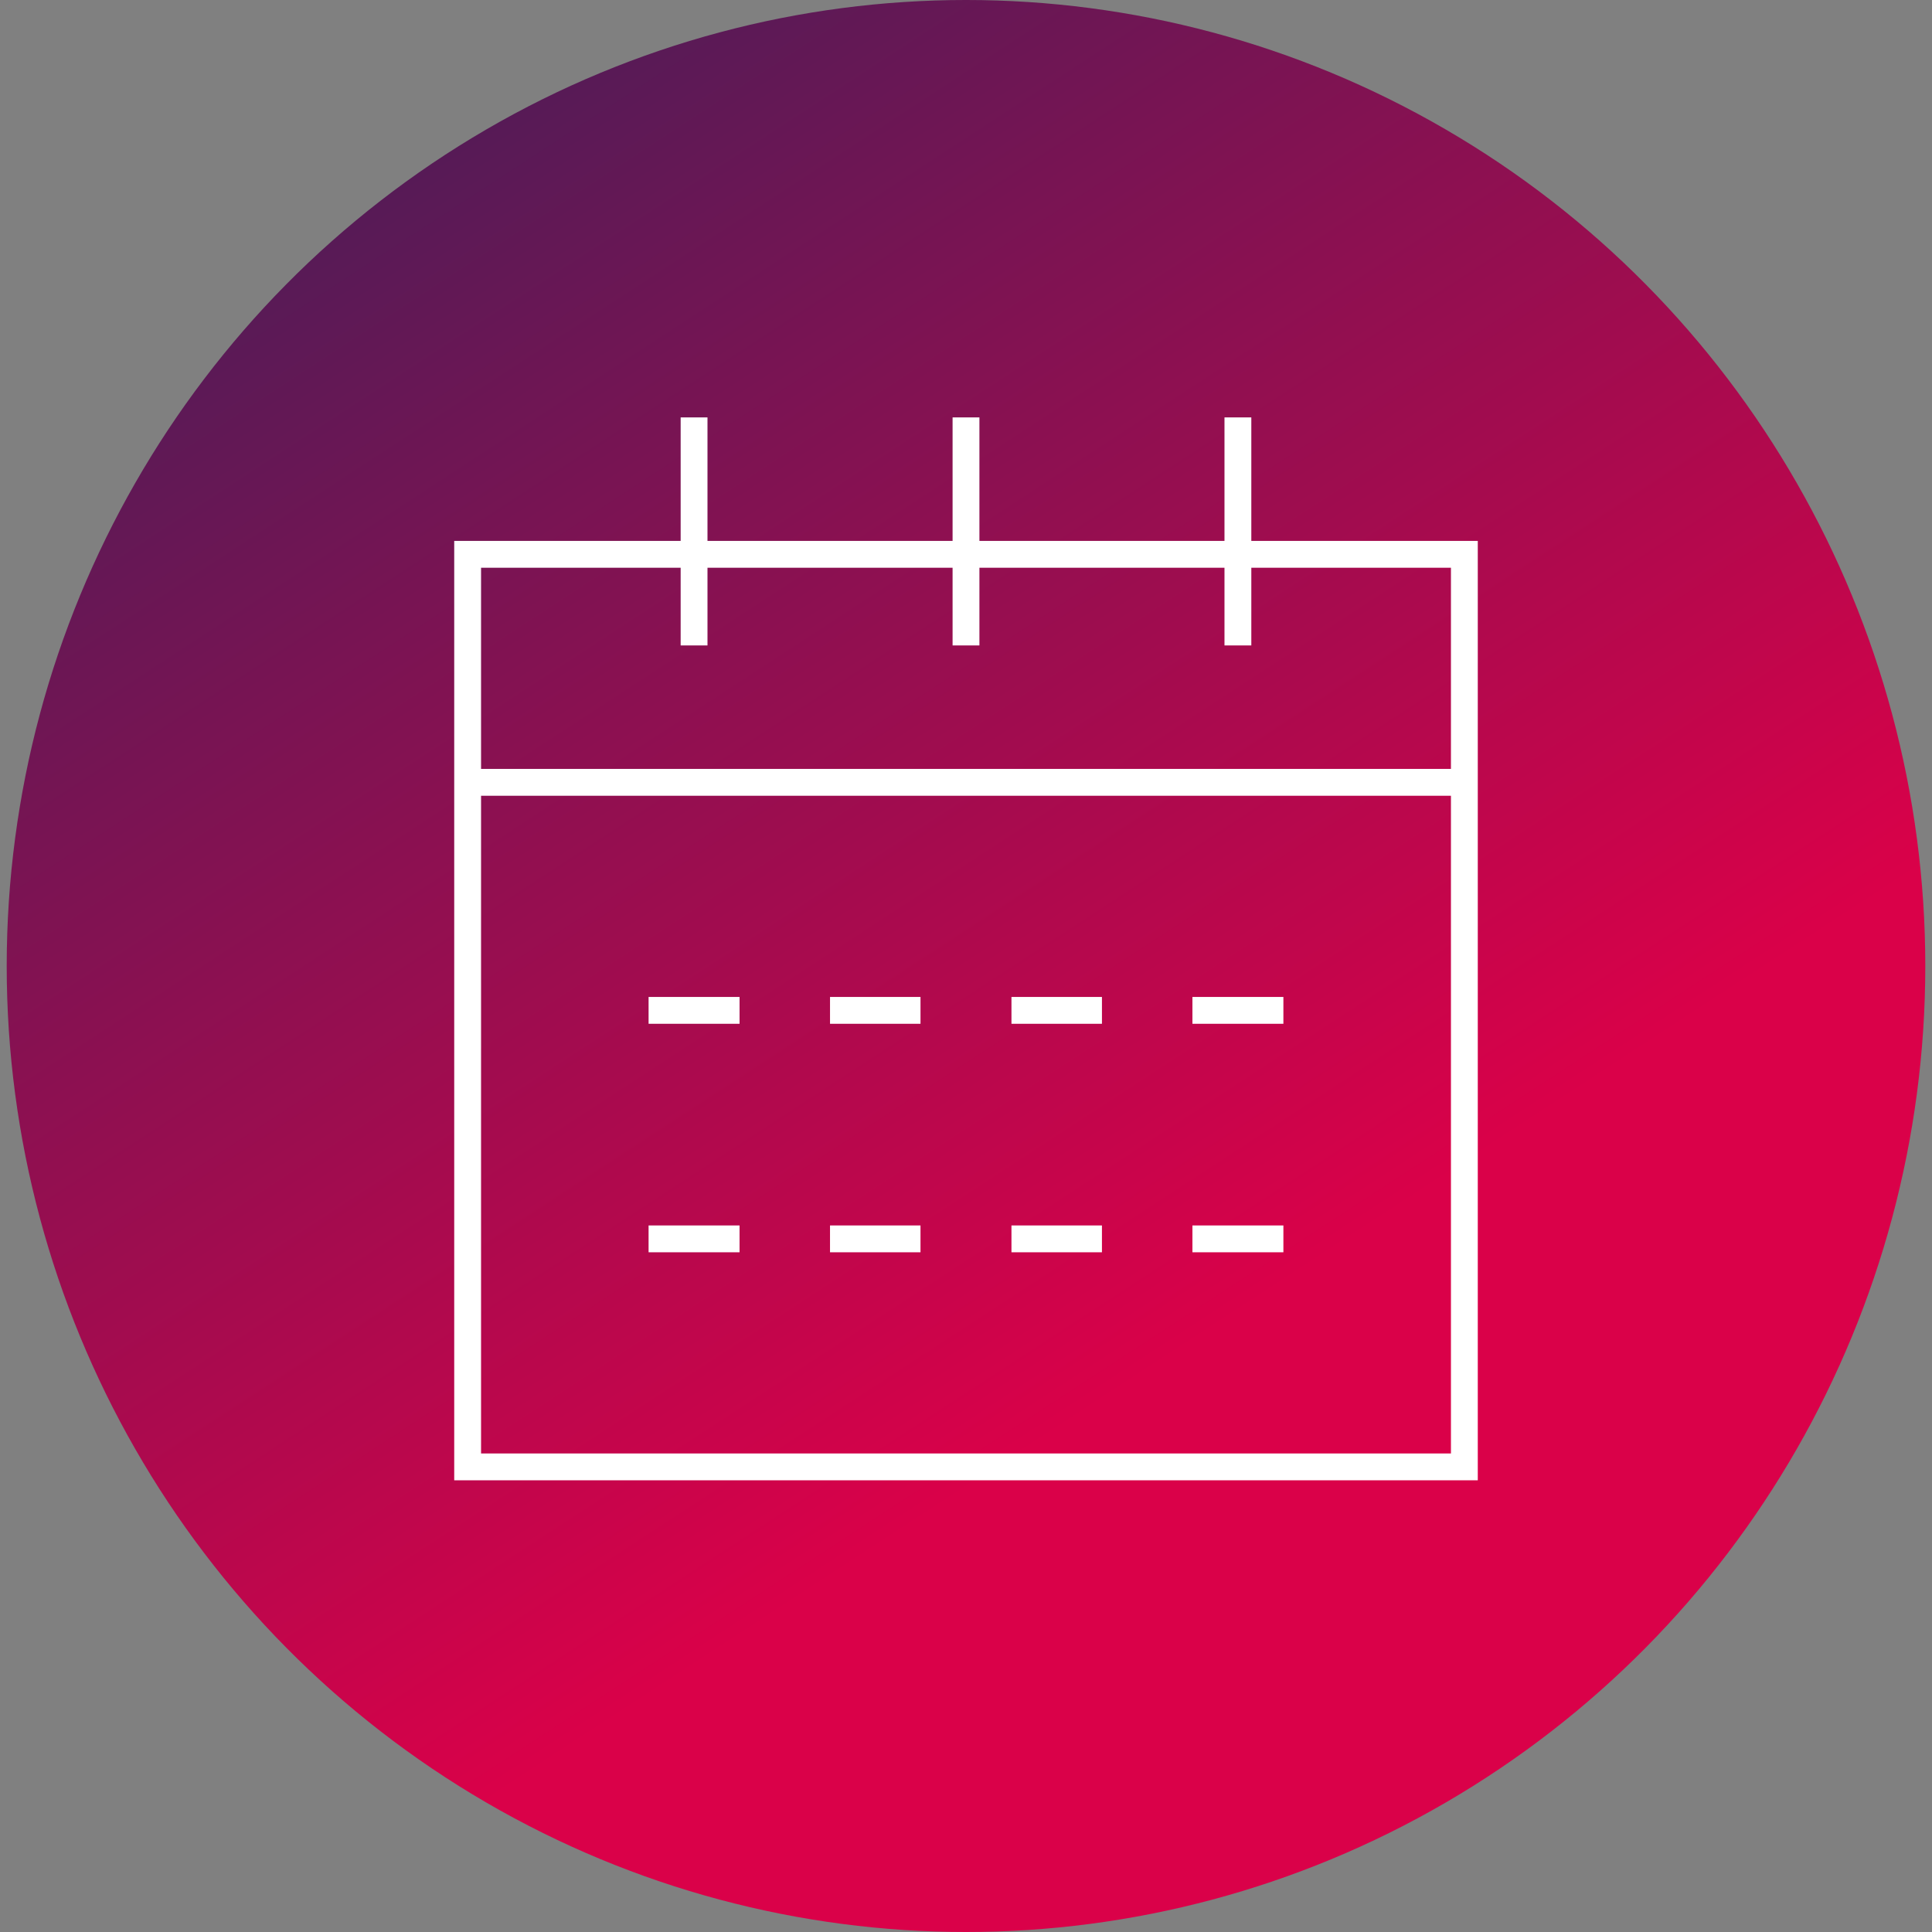 <?xml version="1.0" encoding="UTF-8"?>
<svg xmlns="http://www.w3.org/2000/svg" width="144" height="144" fill="none">
  <rect width="100%" height="100%" fill="#808080" stroke="none"/>
  <ellipse cx="72" cy="72" fill="url(#a)" rx="71.5" ry="72"></ellipse>
  <path stroke="#fff" stroke-miterlimit="10" stroke-width="2" d="M109.145 41.316h-74.29V58.31h74.29V41.317Zm0 16.995h-74.29v51.022h74.29V58.311ZM48.342 75.307h6.78m6.743 0h6.744m6.78 0h6.744m6.744 0h6.78m-6.78 17.031h6.78m-47.315 0h6.78m6.743 0h6.744m6.78 0h6.744M51.732 31.111v16.996M72 31.111v16.996m20.266-16.996v16.996"></path>
  <defs>
    <linearGradient id="a" x1="42.802" x2="-38.271" y1="130.238" y2="5.863" gradientUnits="userSpaceOnUse">
      <stop stop-color="#DA0149"></stop>
      <stop offset="1" stop-color="#20255C"></stop>
    </linearGradient>
  </defs>
</svg>

